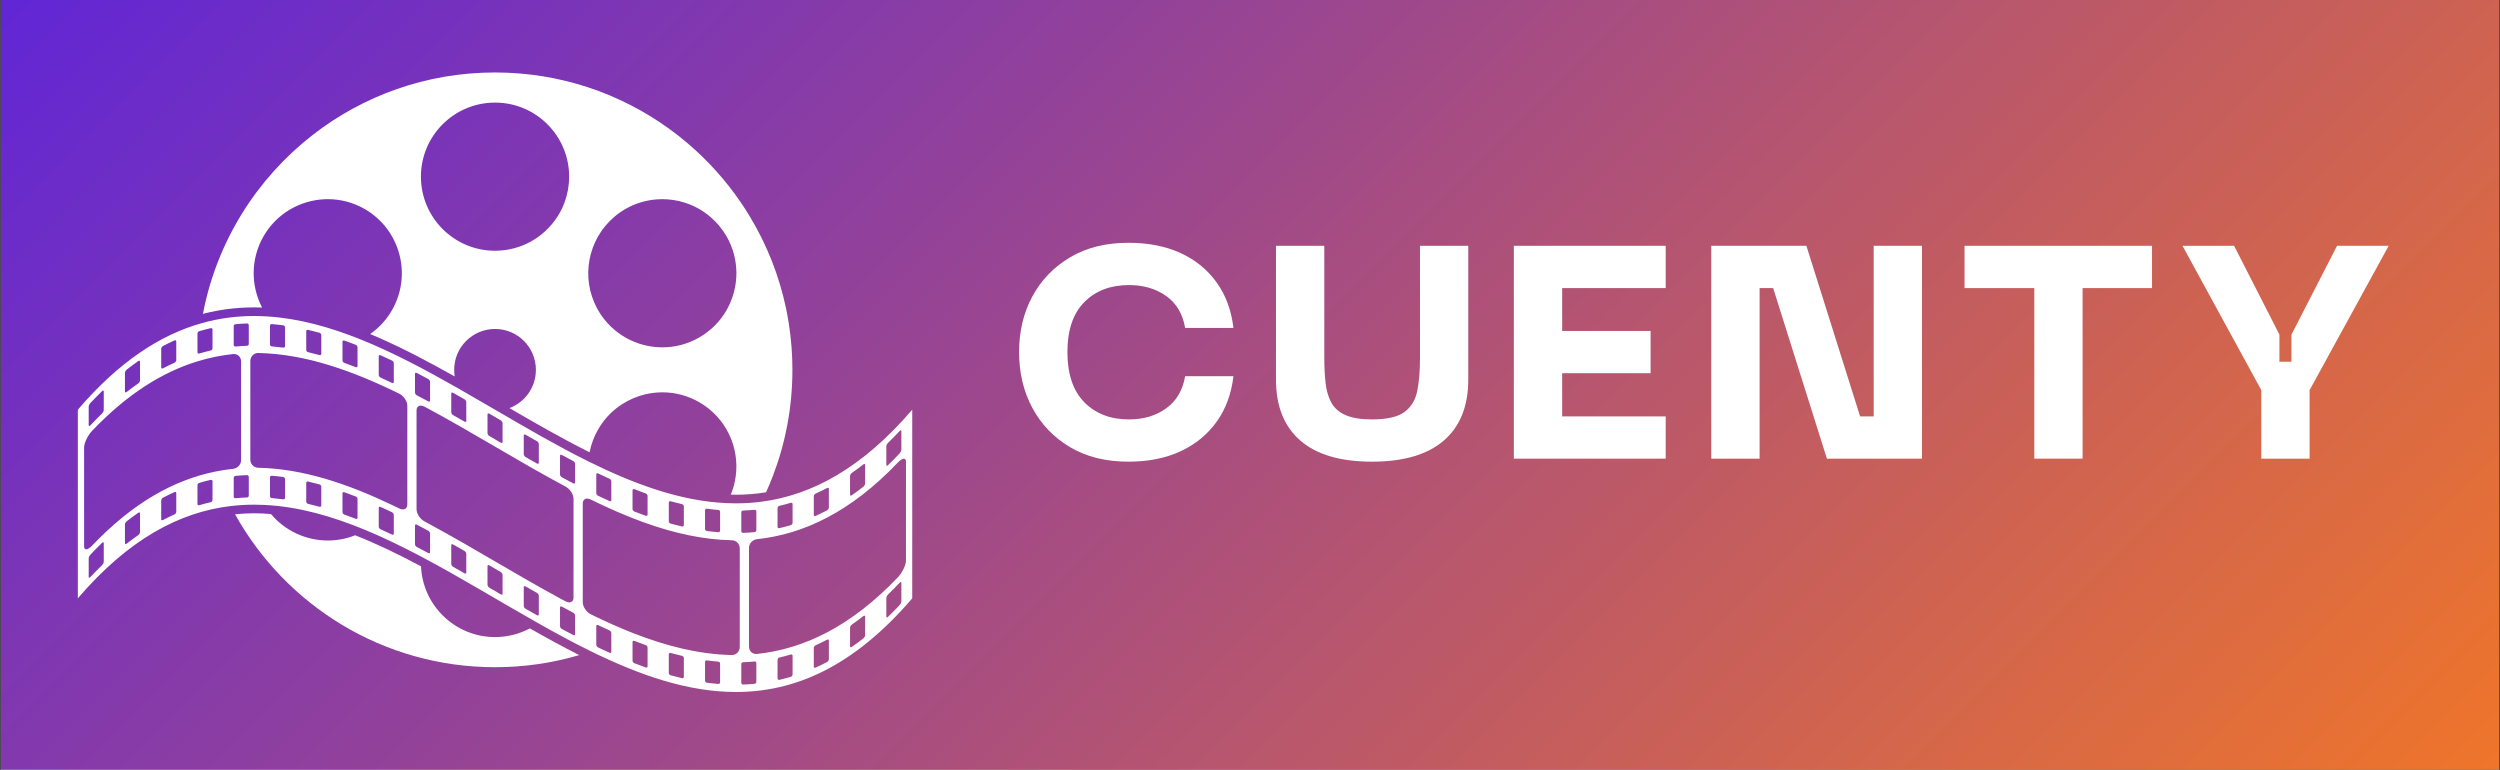 <svg xmlns="http://www.w3.org/2000/svg" xmlns:xlink="http://www.w3.org/1999/xlink" width="1536" zoomAndPan="magnify" viewBox="0 0 1152 354.75" height="473" preserveAspectRatio="xMidYMid meet" version="1.2"><rect x="0" y="0" width="1152" height="354.75" fill="#333333" stroke="none"/><defs><clipPath id="2506d6f8cb"><path d="M 0.406 0 L 1151.594 0 L 1151.594 354.5 L 0.406 354.5 Z M 0.406 0 "/></clipPath><linearGradient x1="265.75" gradientTransform="matrix(0.749,0,0,0.749,0.406,0)" y1="-265.75" x2="1270.25" gradientUnits="userSpaceOnUse" y2="738.75" id="c55cc0d3ae"><stop style="stop-color:#6126d6;stop-opacity:1;" offset="0"/><stop style="stop-color:#6126d5;stop-opacity:1;" offset="0.004"/><stop style="stop-color:#6227d5;stop-opacity:1;" offset="0.008"/><stop style="stop-color:#6327d4;stop-opacity:1;" offset="0.012"/><stop style="stop-color:#6327d3;stop-opacity:1;" offset="0.016"/><stop style="stop-color:#6428d3;stop-opacity:1;" offset="0.02"/><stop style="stop-color:#6428d2;stop-opacity:1;" offset="0.023"/><stop style="stop-color:#6528d1;stop-opacity:1;" offset="0.027"/><stop style="stop-color:#6528d1;stop-opacity:1;" offset="0.031"/><stop style="stop-color:#6629d0;stop-opacity:1;" offset="0.035"/><stop style="stop-color:#6629cf;stop-opacity:1;" offset="0.039"/><stop style="stop-color:#6729cf;stop-opacity:1;" offset="0.043"/><stop style="stop-color:#682ace;stop-opacity:1;" offset="0.047"/><stop style="stop-color:#682acd;stop-opacity:1;" offset="0.051"/><stop style="stop-color:#692acd;stop-opacity:1;" offset="0.055"/><stop style="stop-color:#692bcc;stop-opacity:1;" offset="0.059"/><stop style="stop-color:#6a2bcb;stop-opacity:1;" offset="0.062"/><stop style="stop-color:#6a2bcb;stop-opacity:1;" offset="0.066"/><stop style="stop-color:#6b2cca;stop-opacity:1;" offset="0.07"/><stop style="stop-color:#6b2cc9;stop-opacity:1;" offset="0.074"/><stop style="stop-color:#6c2cc9;stop-opacity:1;" offset="0.078"/><stop style="stop-color:#6d2cc8;stop-opacity:1;" offset="0.082"/><stop style="stop-color:#6d2dc7;stop-opacity:1;" offset="0.086"/><stop style="stop-color:#6e2dc6;stop-opacity:1;" offset="0.09"/><stop style="stop-color:#6e2dc6;stop-opacity:1;" offset="0.094"/><stop style="stop-color:#6f2ec5;stop-opacity:1;" offset="0.098"/><stop style="stop-color:#6f2ec4;stop-opacity:1;" offset="0.102"/><stop style="stop-color:#702ec4;stop-opacity:1;" offset="0.105"/><stop style="stop-color:#702fc3;stop-opacity:1;" offset="0.109"/><stop style="stop-color:#712fc2;stop-opacity:1;" offset="0.113"/><stop style="stop-color:#722fc2;stop-opacity:1;" offset="0.117"/><stop style="stop-color:#7230c1;stop-opacity:1;" offset="0.121"/><stop style="stop-color:#7330c0;stop-opacity:1;" offset="0.125"/><stop style="stop-color:#7330c0;stop-opacity:1;" offset="0.129"/><stop style="stop-color:#7430bf;stop-opacity:1;" offset="0.133"/><stop style="stop-color:#7431be;stop-opacity:1;" offset="0.137"/><stop style="stop-color:#7531be;stop-opacity:1;" offset="0.141"/><stop style="stop-color:#7531bd;stop-opacity:1;" offset="0.145"/><stop style="stop-color:#7632bc;stop-opacity:1;" offset="0.148"/><stop style="stop-color:#7732bc;stop-opacity:1;" offset="0.152"/><stop style="stop-color:#7732bb;stop-opacity:1;" offset="0.156"/><stop style="stop-color:#7833ba;stop-opacity:1;" offset="0.16"/><stop style="stop-color:#7833ba;stop-opacity:1;" offset="0.164"/><stop style="stop-color:#7933b9;stop-opacity:1;" offset="0.168"/><stop style="stop-color:#7934b8;stop-opacity:1;" offset="0.172"/><stop style="stop-color:#7a34b8;stop-opacity:1;" offset="0.176"/><stop style="stop-color:#7a34b7;stop-opacity:1;" offset="0.18"/><stop style="stop-color:#7b35b6;stop-opacity:1;" offset="0.184"/><stop style="stop-color:#7c35b6;stop-opacity:1;" offset="0.188"/><stop style="stop-color:#7c35b5;stop-opacity:1;" offset="0.191"/><stop style="stop-color:#7d35b4;stop-opacity:1;" offset="0.195"/><stop style="stop-color:#7d36b4;stop-opacity:1;" offset="0.199"/><stop style="stop-color:#7e36b3;stop-opacity:1;" offset="0.203"/><stop style="stop-color:#7e36b2;stop-opacity:1;" offset="0.207"/><stop style="stop-color:#7f37b2;stop-opacity:1;" offset="0.211"/><stop style="stop-color:#7f37b1;stop-opacity:1;" offset="0.215"/><stop style="stop-color:#8037b0;stop-opacity:1;" offset="0.219"/><stop style="stop-color:#8138b0;stop-opacity:1;" offset="0.223"/><stop style="stop-color:#8138af;stop-opacity:1;" offset="0.227"/><stop style="stop-color:#8238ae;stop-opacity:1;" offset="0.23"/><stop style="stop-color:#8239ae;stop-opacity:1;" offset="0.234"/><stop style="stop-color:#8339ad;stop-opacity:1;" offset="0.238"/><stop style="stop-color:#8339ac;stop-opacity:1;" offset="0.242"/><stop style="stop-color:#8439ac;stop-opacity:1;" offset="0.246"/><stop style="stop-color:#843aab;stop-opacity:1;" offset="0.25"/><stop style="stop-color:#853aaa;stop-opacity:1;" offset="0.254"/><stop style="stop-color:#863aaa;stop-opacity:1;" offset="0.258"/><stop style="stop-color:#863ba9;stop-opacity:1;" offset="0.262"/><stop style="stop-color:#873ba8;stop-opacity:1;" offset="0.266"/><stop style="stop-color:#873ba8;stop-opacity:1;" offset="0.27"/><stop style="stop-color:#883ca7;stop-opacity:1;" offset="0.273"/><stop style="stop-color:#883ca6;stop-opacity:1;" offset="0.277"/><stop style="stop-color:#893ca6;stop-opacity:1;" offset="0.281"/><stop style="stop-color:#893da5;stop-opacity:1;" offset="0.285"/><stop style="stop-color:#8a3da4;stop-opacity:1;" offset="0.289"/><stop style="stop-color:#8b3da4;stop-opacity:1;" offset="0.293"/><stop style="stop-color:#8b3da3;stop-opacity:1;" offset="0.297"/><stop style="stop-color:#8c3ea2;stop-opacity:1;" offset="0.301"/><stop style="stop-color:#8c3ea2;stop-opacity:1;" offset="0.305"/><stop style="stop-color:#8d3ea1;stop-opacity:1;" offset="0.309"/><stop style="stop-color:#8d3fa0;stop-opacity:1;" offset="0.312"/><stop style="stop-color:#8e3fa0;stop-opacity:1;" offset="0.316"/><stop style="stop-color:#8e3f9f;stop-opacity:1;" offset="0.32"/><stop style="stop-color:#8f409e;stop-opacity:1;" offset="0.324"/><stop style="stop-color:#90409e;stop-opacity:1;" offset="0.328"/><stop style="stop-color:#90409d;stop-opacity:1;" offset="0.332"/><stop style="stop-color:#91419c;stop-opacity:1;" offset="0.336"/><stop style="stop-color:#91419c;stop-opacity:1;" offset="0.34"/><stop style="stop-color:#92419b;stop-opacity:1;" offset="0.344"/><stop style="stop-color:#92419a;stop-opacity:1;" offset="0.348"/><stop style="stop-color:#93429a;stop-opacity:1;" offset="0.352"/><stop style="stop-color:#934299;stop-opacity:1;" offset="0.355"/><stop style="stop-color:#944298;stop-opacity:1;" offset="0.359"/><stop style="stop-color:#944398;stop-opacity:1;" offset="0.363"/><stop style="stop-color:#954397;stop-opacity:1;" offset="0.367"/><stop style="stop-color:#964396;stop-opacity:1;" offset="0.371"/><stop style="stop-color:#964495;stop-opacity:1;" offset="0.375"/><stop style="stop-color:#974495;stop-opacity:1;" offset="0.379"/><stop style="stop-color:#974494;stop-opacity:1;" offset="0.383"/><stop style="stop-color:#984593;stop-opacity:1;" offset="0.387"/><stop style="stop-color:#984593;stop-opacity:1;" offset="0.391"/><stop style="stop-color:#994592;stop-opacity:1;" offset="0.395"/><stop style="stop-color:#994591;stop-opacity:1;" offset="0.398"/><stop style="stop-color:#9a4691;stop-opacity:1;" offset="0.402"/><stop style="stop-color:#9b4690;stop-opacity:1;" offset="0.406"/><stop style="stop-color:#9b468f;stop-opacity:1;" offset="0.41"/><stop style="stop-color:#9c478f;stop-opacity:1;" offset="0.414"/><stop style="stop-color:#9c478e;stop-opacity:1;" offset="0.418"/><stop style="stop-color:#9d478d;stop-opacity:1;" offset="0.422"/><stop style="stop-color:#9d488d;stop-opacity:1;" offset="0.426"/><stop style="stop-color:#9e488c;stop-opacity:1;" offset="0.43"/><stop style="stop-color:#9e488b;stop-opacity:1;" offset="0.434"/><stop style="stop-color:#9f498b;stop-opacity:1;" offset="0.438"/><stop style="stop-color:#a0498a;stop-opacity:1;" offset="0.441"/><stop style="stop-color:#a04989;stop-opacity:1;" offset="0.445"/><stop style="stop-color:#a14a89;stop-opacity:1;" offset="0.449"/><stop style="stop-color:#a14a88;stop-opacity:1;" offset="0.453"/><stop style="stop-color:#a24a87;stop-opacity:1;" offset="0.457"/><stop style="stop-color:#a24a87;stop-opacity:1;" offset="0.461"/><stop style="stop-color:#a34b86;stop-opacity:1;" offset="0.465"/><stop style="stop-color:#a34b85;stop-opacity:1;" offset="0.469"/><stop style="stop-color:#a44b85;stop-opacity:1;" offset="0.473"/><stop style="stop-color:#a54c84;stop-opacity:1;" offset="0.477"/><stop style="stop-color:#a54c83;stop-opacity:1;" offset="0.48"/><stop style="stop-color:#a64c83;stop-opacity:1;" offset="0.484"/><stop style="stop-color:#a64d82;stop-opacity:1;" offset="0.488"/><stop style="stop-color:#a74d81;stop-opacity:1;" offset="0.492"/><stop style="stop-color:#a74d81;stop-opacity:1;" offset="0.496"/><stop style="stop-color:#a84e80;stop-opacity:1;" offset="0.5"/><stop style="stop-color:#a84e7f;stop-opacity:1;" offset="0.504"/><stop style="stop-color:#a94e7f;stop-opacity:1;" offset="0.508"/><stop style="stop-color:#aa4e7e;stop-opacity:1;" offset="0.512"/><stop style="stop-color:#aa4f7d;stop-opacity:1;" offset="0.516"/><stop style="stop-color:#ab4f7d;stop-opacity:1;" offset="0.52"/><stop style="stop-color:#ab4f7c;stop-opacity:1;" offset="0.523"/><stop style="stop-color:#ac507b;stop-opacity:1;" offset="0.527"/><stop style="stop-color:#ac507b;stop-opacity:1;" offset="0.531"/><stop style="stop-color:#ad507a;stop-opacity:1;" offset="0.535"/><stop style="stop-color:#ad5179;stop-opacity:1;" offset="0.539"/><stop style="stop-color:#ae5179;stop-opacity:1;" offset="0.543"/><stop style="stop-color:#af5178;stop-opacity:1;" offset="0.547"/><stop style="stop-color:#af5277;stop-opacity:1;" offset="0.551"/><stop style="stop-color:#b05277;stop-opacity:1;" offset="0.555"/><stop style="stop-color:#b05276;stop-opacity:1;" offset="0.559"/><stop style="stop-color:#b15275;stop-opacity:1;" offset="0.562"/><stop style="stop-color:#b15375;stop-opacity:1;" offset="0.566"/><stop style="stop-color:#b25374;stop-opacity:1;" offset="0.57"/><stop style="stop-color:#b25373;stop-opacity:1;" offset="0.574"/><stop style="stop-color:#b35473;stop-opacity:1;" offset="0.578"/><stop style="stop-color:#b45472;stop-opacity:1;" offset="0.582"/><stop style="stop-color:#b45471;stop-opacity:1;" offset="0.586"/><stop style="stop-color:#b55571;stop-opacity:1;" offset="0.59"/><stop style="stop-color:#b55570;stop-opacity:1;" offset="0.594"/><stop style="stop-color:#b6556f;stop-opacity:1;" offset="0.598"/><stop style="stop-color:#b6566f;stop-opacity:1;" offset="0.602"/><stop style="stop-color:#b7566e;stop-opacity:1;" offset="0.605"/><stop style="stop-color:#b7566d;stop-opacity:1;" offset="0.609"/><stop style="stop-color:#b8566d;stop-opacity:1;" offset="0.613"/><stop style="stop-color:#b9576c;stop-opacity:1;" offset="0.617"/><stop style="stop-color:#b9576b;stop-opacity:1;" offset="0.621"/><stop style="stop-color:#ba576b;stop-opacity:1;" offset="0.625"/><stop style="stop-color:#ba586a;stop-opacity:1;" offset="0.629"/><stop style="stop-color:#bb5869;stop-opacity:1;" offset="0.633"/><stop style="stop-color:#bb5869;stop-opacity:1;" offset="0.637"/><stop style="stop-color:#bc5968;stop-opacity:1;" offset="0.641"/><stop style="stop-color:#bc5967;stop-opacity:1;" offset="0.645"/><stop style="stop-color:#bd5966;stop-opacity:1;" offset="0.648"/><stop style="stop-color:#be5a66;stop-opacity:1;" offset="0.652"/><stop style="stop-color:#be5a65;stop-opacity:1;" offset="0.656"/><stop style="stop-color:#bf5a64;stop-opacity:1;" offset="0.66"/><stop style="stop-color:#bf5a64;stop-opacity:1;" offset="0.664"/><stop style="stop-color:#c05b63;stop-opacity:1;" offset="0.668"/><stop style="stop-color:#c05b62;stop-opacity:1;" offset="0.672"/><stop style="stop-color:#c15b62;stop-opacity:1;" offset="0.676"/><stop style="stop-color:#c15c61;stop-opacity:1;" offset="0.68"/><stop style="stop-color:#c25c60;stop-opacity:1;" offset="0.684"/><stop style="stop-color:#c35c60;stop-opacity:1;" offset="0.688"/><stop style="stop-color:#c35d5f;stop-opacity:1;" offset="0.691"/><stop style="stop-color:#c45d5e;stop-opacity:1;" offset="0.695"/><stop style="stop-color:#c45d5e;stop-opacity:1;" offset="0.699"/><stop style="stop-color:#c55e5d;stop-opacity:1;" offset="0.703"/><stop style="stop-color:#c55e5c;stop-opacity:1;" offset="0.707"/><stop style="stop-color:#c65e5c;stop-opacity:1;" offset="0.711"/><stop style="stop-color:#c65f5b;stop-opacity:1;" offset="0.715"/><stop style="stop-color:#c75f5a;stop-opacity:1;" offset="0.719"/><stop style="stop-color:#c85f5a;stop-opacity:1;" offset="0.723"/><stop style="stop-color:#c85f59;stop-opacity:1;" offset="0.727"/><stop style="stop-color:#c96058;stop-opacity:1;" offset="0.73"/><stop style="stop-color:#c96058;stop-opacity:1;" offset="0.734"/><stop style="stop-color:#ca6057;stop-opacity:1;" offset="0.738"/><stop style="stop-color:#ca6156;stop-opacity:1;" offset="0.742"/><stop style="stop-color:#cb6156;stop-opacity:1;" offset="0.746"/><stop style="stop-color:#cb6155;stop-opacity:1;" offset="0.75"/><stop style="stop-color:#cc6254;stop-opacity:1;" offset="0.754"/><stop style="stop-color:#cd6254;stop-opacity:1;" offset="0.758"/><stop style="stop-color:#cd6253;stop-opacity:1;" offset="0.762"/><stop style="stop-color:#ce6352;stop-opacity:1;" offset="0.766"/><stop style="stop-color:#ce6352;stop-opacity:1;" offset="0.77"/><stop style="stop-color:#cf6351;stop-opacity:1;" offset="0.773"/><stop style="stop-color:#cf6350;stop-opacity:1;" offset="0.777"/><stop style="stop-color:#d06450;stop-opacity:1;" offset="0.781"/><stop style="stop-color:#d0644f;stop-opacity:1;" offset="0.785"/><stop style="stop-color:#d1644e;stop-opacity:1;" offset="0.789"/><stop style="stop-color:#d2654e;stop-opacity:1;" offset="0.793"/><stop style="stop-color:#d2654d;stop-opacity:1;" offset="0.797"/><stop style="stop-color:#d3654c;stop-opacity:1;" offset="0.801"/><stop style="stop-color:#d3664c;stop-opacity:1;" offset="0.805"/><stop style="stop-color:#d4664b;stop-opacity:1;" offset="0.809"/><stop style="stop-color:#d4664a;stop-opacity:1;" offset="0.812"/><stop style="stop-color:#d5674a;stop-opacity:1;" offset="0.816"/><stop style="stop-color:#d56749;stop-opacity:1;" offset="0.82"/><stop style="stop-color:#d66748;stop-opacity:1;" offset="0.824"/><stop style="stop-color:#d76748;stop-opacity:1;" offset="0.828"/><stop style="stop-color:#d76847;stop-opacity:1;" offset="0.832"/><stop style="stop-color:#d86846;stop-opacity:1;" offset="0.836"/><stop style="stop-color:#d86846;stop-opacity:1;" offset="0.84"/><stop style="stop-color:#d96945;stop-opacity:1;" offset="0.844"/><stop style="stop-color:#d96944;stop-opacity:1;" offset="0.848"/><stop style="stop-color:#da6944;stop-opacity:1;" offset="0.852"/><stop style="stop-color:#da6a43;stop-opacity:1;" offset="0.855"/><stop style="stop-color:#db6a42;stop-opacity:1;" offset="0.859"/><stop style="stop-color:#dc6a42;stop-opacity:1;" offset="0.863"/><stop style="stop-color:#dc6b41;stop-opacity:1;" offset="0.867"/><stop style="stop-color:#dd6b40;stop-opacity:1;" offset="0.871"/><stop style="stop-color:#dd6b40;stop-opacity:1;" offset="0.875"/><stop style="stop-color:#de6b3f;stop-opacity:1;" offset="0.879"/><stop style="stop-color:#de6c3e;stop-opacity:1;" offset="0.883"/><stop style="stop-color:#df6c3e;stop-opacity:1;" offset="0.887"/><stop style="stop-color:#df6c3d;stop-opacity:1;" offset="0.891"/><stop style="stop-color:#e06d3c;stop-opacity:1;" offset="0.895"/><stop style="stop-color:#e16d3c;stop-opacity:1;" offset="0.898"/><stop style="stop-color:#e16d3b;stop-opacity:1;" offset="0.902"/><stop style="stop-color:#e26e3a;stop-opacity:1;" offset="0.906"/><stop style="stop-color:#e26e3a;stop-opacity:1;" offset="0.91"/><stop style="stop-color:#e36e39;stop-opacity:1;" offset="0.914"/><stop style="stop-color:#e36f38;stop-opacity:1;" offset="0.918"/><stop style="stop-color:#e46f38;stop-opacity:1;" offset="0.922"/><stop style="stop-color:#e46f37;stop-opacity:1;" offset="0.926"/><stop style="stop-color:#e56f36;stop-opacity:1;" offset="0.93"/><stop style="stop-color:#e57035;stop-opacity:1;" offset="0.934"/><stop style="stop-color:#e67035;stop-opacity:1;" offset="0.938"/><stop style="stop-color:#e77034;stop-opacity:1;" offset="0.941"/><stop style="stop-color:#e77133;stop-opacity:1;" offset="0.945"/><stop style="stop-color:#e87133;stop-opacity:1;" offset="0.949"/><stop style="stop-color:#e87132;stop-opacity:1;" offset="0.953"/><stop style="stop-color:#e97231;stop-opacity:1;" offset="0.957"/><stop style="stop-color:#e97231;stop-opacity:1;" offset="0.961"/><stop style="stop-color:#ea7230;stop-opacity:1;" offset="0.965"/><stop style="stop-color:#ea732f;stop-opacity:1;" offset="0.969"/><stop style="stop-color:#eb732f;stop-opacity:1;" offset="0.973"/><stop style="stop-color:#ec732e;stop-opacity:1;" offset="0.977"/><stop style="stop-color:#ec732d;stop-opacity:1;" offset="0.98"/><stop style="stop-color:#ed742d;stop-opacity:1;" offset="0.984"/><stop style="stop-color:#ed742c;stop-opacity:1;" offset="0.988"/><stop style="stop-color:#ee742b;stop-opacity:1;" offset="0.992"/><stop style="stop-color:#ee752b;stop-opacity:1;" offset="0.996"/><stop style="stop-color:#ef752a;stop-opacity:1;" offset="1"/></linearGradient><clipPath id="15e32b06ab"><path d="M 93 33.391 L 366 33.391 L 366 228 L 93 228 Z M 93 33.391 "/></clipPath><clipPath id="2e2bbce270"><path d="M 35.855 145 L 420.336 145 L 420.336 318.941 L 35.855 318.941 Z M 35.855 145 "/></clipPath></defs><g id="0b3024fe6b"><g clip-rule="nonzero" clip-path="url(#2506d6f8cb)"><path style=" stroke:none;fill-rule:nonzero;fill:#ffffff;fill-opacity:1;" d="M 0.406 0 L 1151.594 0 L 1151.594 354.5 L 0.406 354.5 Z M 0.406 0 "/><path style=" stroke:none;fill-rule:nonzero;fill:url(#c55cc0d3ae);" d="M 0.406 0 L 0.406 354.5 L 1151.594 354.5 L 1151.594 0 Z M 0.406 0 "/></g><path style=" stroke:none;fill-rule:nonzero;fill:#ffffff;fill-opacity:1;" d="M 228.121 293.562 C 209.766 293.562 194.797 279.094 194 260.957 C 183.906 255.57 173.77 250.645 163.652 246.652 C 159.566 248.281 155.301 249.066 151.074 249.066 C 141.145 249.066 131.453 244.738 124.863 236.859 C 122.277 236.641 119.703 236.527 117.129 236.527 L 117.125 236.527 C 114.152 236.527 111.215 236.676 108.309 236.973 C 131.715 279.008 176.598 307.445 228.121 307.445 C 241.594 307.445 254.605 305.504 266.906 301.875 C 259.301 298.027 251.699 293.859 244.156 289.566 C 239.371 292.121 233.914 293.562 228.121 293.562 "/><g clip-rule="nonzero" clip-path="url(#15e32b06ab)"><path style=" stroke:none;fill-rule:nonzero;fill:#ffffff;fill-opacity:1;" d="M 228.121 47.277 C 238.492 47.277 247.777 51.891 254.031 59.188 C 255.789 61.223 257.297 63.469 258.531 65.879 C 260.926 70.551 262.266 75.816 262.266 81.402 C 262.266 85.57 261.508 89.582 260.141 93.277 C 259.273 95.637 258.137 97.898 256.777 99.973 C 250.688 109.359 240.133 115.543 228.121 115.543 C 209.254 115.543 193.965 100.258 193.965 81.402 C 193.965 62.551 209.254 47.277 228.121 47.277 Z M 283.008 99.973 C 284.562 98.633 286.285 97.41 288.125 96.344 C 290.383 95.035 292.742 94.02 295.152 93.277 C 298.43 92.262 301.812 91.773 305.156 91.773 C 308.566 91.773 311.949 92.273 315.191 93.277 C 319.629 94.633 323.793 96.895 327.371 99.973 C 330.246 102.414 332.758 105.391 334.762 108.832 C 340.902 119.492 340.668 132.09 335.215 142.176 C 333.926 144.566 332.336 146.809 330.477 148.867 C 328.168 151.406 325.41 153.652 322.266 155.473 C 316.898 158.586 311.012 160.055 305.219 160.055 C 303.867 160.055 302.512 159.973 301.156 159.805 C 298.883 159.539 296.641 159.039 294.469 158.316 C 288.977 156.512 283.945 153.301 279.91 148.867 C 278.309 147.09 276.867 145.137 275.633 142.977 C 275.48 142.711 275.332 142.445 275.18 142.176 C 267.418 127.836 270.965 110.277 283.008 99.973 Z M 117.125 141.645 C 118.332 141.645 119.551 141.664 120.77 141.711 C 115.562 131.711 115.414 119.34 121.465 108.832 C 126.535 100.074 134.918 94.383 144.133 92.496 C 146.41 92.008 148.734 91.773 151.074 91.773 C 156.863 91.773 162.73 93.246 168.105 96.344 C 184.41 105.797 190.02 126.648 180.598 142.977 C 178.016 147.469 174.555 151.141 170.57 153.918 C 171.777 154.422 172.984 154.938 174.207 155.473 C 185.973 160.617 197.82 166.891 209.539 173.484 C 209.375 172.492 209.289 171.469 209.289 170.43 C 209.289 160.008 217.703 151.59 228.121 151.59 C 238.527 151.59 246.941 160.008 246.941 170.43 C 246.941 178.5 241.875 185.375 234.746 188.047 C 246.961 195.16 259.305 202.238 271.68 208.418 C 272.379 204.797 273.684 201.234 275.633 197.863 C 279.98 190.316 286.789 185.062 294.469 182.523 C 296.641 181.805 298.883 181.301 301.156 181.035 C 302.512 180.863 303.867 180.785 305.219 180.785 C 311.023 180.785 316.883 182.258 322.266 185.367 C 334.562 192.457 340.766 206.043 339.047 219.293 C 338.676 222.219 337.926 225.121 336.762 227.93 C 337.547 227.957 338.328 227.969 339.105 227.969 C 343.82 227.969 348.445 227.598 353.004 226.844 C 354.129 224.363 355.18 221.848 356.16 219.293 C 361.961 204.117 365.141 187.641 365.141 170.43 C 365.141 163.086 364.57 155.891 363.453 148.867 C 363.098 146.629 362.684 144.383 362.227 142.176 C 359.055 127.039 353.379 112.816 345.652 99.973 C 344.301 97.695 342.875 95.473 341.367 93.277 C 334.41 83.074 326.098 73.859 316.695 65.879 C 313.938 63.539 311.094 61.312 308.148 59.188 C 285.633 42.961 257.984 33.395 228.121 33.395 C 196.473 33.395 167.332 44.113 144.133 62.148 C 118.324 82.188 99.871 111.27 93.512 144.633 C 101.164 142.637 109.016 141.645 117.105 141.645 L 117.125 141.645 "/></g><g clip-rule="nonzero" clip-path="url(#2e2bbce270)"><path style=" stroke:none;fill-rule:nonzero;fill:#ffffff;fill-opacity:1;" d="M 417.473 258.293 C 417.473 260.328 415.82 263.84 413.785 265.973 C 392.129 288.688 370.48 299.031 348.824 301.34 C 348.699 301.359 348.566 301.359 348.441 301.359 C 346.582 301.359 345.137 299.871 345.137 297.969 L 345.137 252.457 C 345.137 250.426 346.789 248.676 348.824 248.453 C 370.48 246.145 392.129 235.801 413.785 213.086 C 414.863 211.957 415.836 211.367 416.516 211.367 C 417.109 211.367 417.473 211.828 417.473 212.789 Z M 415.352 277.117 C 415.352 277.586 414.977 278.363 414.52 278.848 C 412.766 280.711 411.004 282.492 409.246 284.199 C 409.027 284.414 408.82 284.523 408.676 284.523 C 408.516 284.523 408.418 284.406 408.418 284.168 L 408.418 275.551 C 408.418 275.094 408.789 274.367 409.246 273.91 C 411.004 272.207 412.766 270.43 414.52 268.559 C 414.758 268.309 414.977 268.18 415.129 268.18 C 415.266 268.18 415.352 268.285 415.352 268.508 Z M 398.645 292.703 C 398.652 293.172 398.273 293.84 397.812 294.195 C 396.055 295.57 394.301 296.863 392.543 298.082 C 392.371 298.207 392.199 298.273 392.062 298.273 C 391.844 298.273 391.703 298.121 391.703 297.836 L 391.703 289.215 C 391.703 288.754 392.086 288.121 392.543 287.805 C 394.301 286.582 396.055 285.285 397.812 283.918 C 398.004 283.762 398.188 283.688 398.328 283.688 C 398.523 283.688 398.645 283.824 398.645 284.09 Z M 381.941 303.781 C 381.941 304.246 381.57 304.824 381.102 305.059 C 379.348 305.984 377.594 306.84 375.84 307.625 C 375.715 307.68 375.605 307.707 375.496 307.707 C 375.207 307.707 375 307.508 375 307.168 L 375 298.555 C 375 298.09 375.379 297.551 375.84 297.34 C 377.594 296.547 379.348 295.695 381.102 294.777 C 381.246 294.703 381.375 294.672 381.492 294.672 C 381.762 294.672 381.941 294.852 381.941 295.168 Z M 365.227 310.797 C 365.227 311.262 364.859 311.746 364.402 311.883 C 362.641 312.406 360.883 312.867 359.129 313.27 C 359.066 313.281 359.004 313.285 358.949 313.285 C 358.578 313.285 358.301 313.02 358.293 312.621 L 358.293 304.008 C 358.293 303.543 358.676 303.086 359.129 302.98 C 360.883 302.578 362.641 302.117 364.402 301.594 C 364.48 301.57 364.559 301.562 364.641 301.562 C 364.98 301.562 365.227 301.805 365.227 302.184 Z M 348.527 314.188 C 348.527 314.652 348.148 315.059 347.691 315.105 C 345.934 315.266 344.184 315.379 342.426 315.438 L 342.391 315.438 C 341.941 315.438 341.59 315.082 341.59 314.633 L 341.59 306.02 C 341.59 305.555 341.961 305.172 342.426 305.156 C 344.184 305.094 345.934 304.98 347.691 304.816 C 347.719 304.816 347.742 304.809 347.773 304.809 C 348.195 304.809 348.527 305.141 348.527 305.57 Z M 340.879 298.148 C 340.879 300.156 339.266 301.836 337.27 301.836 L 337.188 301.836 C 322.062 301.531 306.941 297.684 291.816 291.766 C 285.285 289.215 278.758 286.277 272.227 283.07 C 270.199 282.066 268.539 279.574 268.539 277.535 L 268.539 232.027 C 268.539 230.582 269.371 229.75 270.59 229.75 C 271.082 229.75 271.641 229.895 272.227 230.184 C 273.32 230.719 274.414 231.25 275.508 231.773 C 289.559 238.473 303.602 243.84 317.652 246.699 C 324.168 248.027 330.68 248.816 337.188 248.949 C 338.156 248.969 339.039 249.34 339.695 249.945 C 340.426 250.617 340.879 251.57 340.879 252.641 Z M 331.816 314.395 C 331.816 314.832 331.484 315.16 331.051 315.16 L 330.984 315.16 C 329.23 315.02 327.473 314.824 325.719 314.594 C 325.254 314.539 324.883 314.109 324.883 313.648 L 324.883 305.035 C 324.879 304.613 325.195 304.305 325.609 304.305 C 325.645 304.305 325.676 304.305 325.719 304.309 C 327.473 304.543 329.23 304.73 330.984 304.871 C 331.445 304.914 331.824 305.316 331.816 305.781 Z M 315.117 311.863 C 315.117 312.258 314.836 312.523 314.469 312.523 C 314.406 312.523 314.344 312.516 314.277 312.504 C 312.523 312.094 310.773 311.648 309.016 311.168 C 308.551 311.047 308.176 310.566 308.176 310.105 L 308.176 301.492 C 308.176 301.105 308.434 300.855 308.793 300.855 C 308.863 300.855 308.934 300.863 309.016 300.883 C 310.773 301.359 312.523 301.809 314.277 302.215 C 314.738 302.32 315.117 302.789 315.117 303.25 Z M 297.852 307.617 C 297.766 307.617 297.672 307.598 297.574 307.566 C 295.816 306.938 294.059 306.289 292.301 305.605 C 291.844 305.43 291.465 304.906 291.473 304.445 L 291.473 295.832 C 291.465 295.477 291.691 295.258 292.004 295.258 C 292.094 295.258 292.199 295.277 292.301 295.316 C 294.059 296 295.816 296.66 297.574 297.277 C 298.035 297.441 298.406 297.949 298.402 298.414 C 298.406 301.281 298.406 304.148 298.406 307.023 C 298.406 307.387 298.176 307.617 297.852 307.617 Z M 281.699 300.336 C 281.699 300.672 281.496 300.875 281.203 300.875 C 281.105 300.875 280.992 300.844 280.871 300.793 C 279.367 300.117 277.871 299.418 276.371 298.707 C 276.113 298.59 275.855 298.469 275.598 298.344 C 275.141 298.121 274.766 297.578 274.766 297.109 L 274.766 288.5 C 274.766 288.164 274.957 287.969 275.242 287.969 C 275.348 287.969 275.465 288 275.598 288.055 C 277.355 288.895 279.109 289.715 280.871 290.508 C 281.324 290.711 281.699 291.262 281.699 291.723 Z M 264.996 222.332 C 264.996 222.648 264.816 222.832 264.543 222.832 C 264.43 222.832 264.297 222.797 264.156 222.723 C 262.398 221.809 260.648 220.879 258.891 219.934 C 258.43 219.684 258.055 219.105 258.055 218.648 L 258.055 210.039 C 258.055 209.715 258.234 209.535 258.5 209.535 C 258.617 209.535 258.75 209.57 258.891 209.648 C 260.648 210.594 262.398 211.527 264.156 212.441 C 264.613 212.68 264.996 213.25 264.996 213.719 Z M 264.996 292.227 C 264.996 292.543 264.816 292.734 264.547 292.734 C 264.43 292.734 264.297 292.695 264.156 292.621 C 262.398 291.703 260.648 290.773 258.891 289.832 C 258.43 289.578 258.055 289.008 258.055 288.543 L 258.055 279.934 C 258.055 279.613 258.23 279.43 258.5 279.43 C 258.617 279.43 258.75 279.465 258.891 279.547 C 260.648 280.488 262.398 281.422 264.156 282.336 C 264.613 282.582 264.996 283.148 264.996 283.613 Z M 247.871 283.625 C 247.746 283.625 247.602 283.586 247.453 283.5 C 245.699 282.512 243.945 281.512 242.188 280.5 C 241.719 280.238 241.348 279.648 241.348 279.188 L 241.348 270.574 C 241.348 270.262 241.516 270.086 241.773 270.086 C 241.891 270.086 242.035 270.133 242.188 270.219 C 243.945 271.223 245.699 272.227 247.453 273.219 C 247.914 273.48 248.289 274.07 248.289 274.527 L 248.289 283.145 C 248.289 283.453 248.117 283.625 247.871 283.625 Z M 231.582 273.523 C 231.582 273.832 231.414 274.008 231.164 274.008 C 231.039 274.008 230.898 273.961 230.746 273.871 C 228.988 272.848 227.234 271.824 225.48 270.797 C 225.023 270.527 224.645 269.945 224.645 269.477 L 224.645 260.863 C 224.645 260.555 224.816 260.383 225.066 260.383 C 225.184 260.383 225.324 260.422 225.48 260.516 C 227.234 261.539 228.988 262.562 230.746 263.586 C 231.211 263.852 231.582 264.453 231.582 264.91 Z M 214.871 263.82 C 214.879 264.129 214.703 264.297 214.453 264.297 C 214.332 264.297 214.191 264.262 214.043 264.172 C 212.289 263.16 210.527 262.16 208.77 261.168 C 208.312 260.906 207.938 260.328 207.938 259.867 L 207.938 251.254 C 207.938 250.938 208.105 250.758 208.363 250.758 C 208.48 250.758 208.625 250.801 208.77 250.883 C 210.527 251.883 212.289 252.879 214.043 253.883 C 214.5 254.145 214.871 254.742 214.871 255.203 Z M 195.637 240.285 C 193.598 239.199 191.945 236.688 191.945 234.648 L 191.945 189.141 C 191.945 187.727 192.746 186.91 193.914 186.91 C 194.434 186.91 195.016 187.07 195.637 187.398 C 217.285 198.949 238.941 212.656 260.594 224.207 C 262.637 225.297 264.289 227.805 264.281 229.84 L 264.281 275.352 C 264.289 276.766 263.488 277.578 262.312 277.578 C 261.797 277.578 261.215 277.426 260.594 277.098 C 259.766 276.652 258.941 276.211 258.109 275.762 C 238.328 265.062 218.551 252.703 198.766 241.977 C 197.727 241.402 196.684 240.84 195.637 240.285 Z M 198.172 254.465 C 198.172 254.777 197.992 254.957 197.734 254.957 C 197.613 254.957 197.477 254.922 197.328 254.836 C 196.387 254.332 195.449 253.832 194.512 253.336 C 193.699 252.902 192.883 252.477 192.07 252.047 C 191.605 251.809 191.227 251.242 191.227 250.781 L 191.227 242.164 C 191.227 241.844 191.418 241.656 191.684 241.656 C 191.797 241.656 191.926 241.691 192.07 241.766 C 193.82 242.684 195.574 243.613 197.328 244.555 C 197.34 244.559 197.352 244.566 197.363 244.578 C 197.809 244.836 198.172 245.398 198.172 245.848 Z M 187.691 232.461 C 187.691 233.91 186.852 234.738 185.645 234.738 C 185.148 234.738 184.586 234.605 184.004 234.312 C 182.762 233.707 181.52 233.105 180.281 232.516 C 159.867 222.82 139.457 215.961 119.039 215.547 C 118.238 215.531 117.5 215.273 116.891 214.836 C 115.957 214.168 115.352 213.094 115.352 211.855 L 115.352 166.352 C 115.352 164.34 116.965 162.664 118.965 162.656 C 118.992 162.656 119.016 162.664 119.039 162.664 C 140.695 163.094 162.348 170.793 184.004 181.426 C 186.035 182.43 187.691 184.922 187.691 186.953 Z M 181.461 245.895 C 181.461 246.227 181.27 246.418 180.992 246.418 C 180.883 246.418 180.758 246.391 180.629 246.328 C 178.871 245.492 177.117 244.676 175.359 243.887 C 174.898 243.676 174.52 243.137 174.527 242.676 L 174.527 234.059 C 174.52 233.715 174.727 233.516 175.02 233.516 C 175.121 233.516 175.242 233.539 175.359 233.594 C 176.434 234.086 177.508 234.578 178.586 235.082 C 179.266 235.398 179.945 235.715 180.629 236.039 C 181.086 236.262 181.461 236.82 181.461 237.285 Z M 164.754 238.562 C 164.754 238.914 164.539 239.133 164.227 239.133 C 164.129 239.133 164.027 239.105 163.918 239.066 C 162.164 238.387 160.406 237.73 158.652 237.109 C 158.191 236.945 157.816 236.441 157.816 235.984 L 157.816 227.371 C 157.816 227.004 158.055 226.773 158.379 226.773 C 158.465 226.773 158.555 226.793 158.652 226.824 C 160.406 227.441 162.164 228.098 163.918 228.777 C 164.383 228.961 164.754 229.484 164.754 229.945 Z M 148.051 232.906 C 148.051 233.289 147.789 233.535 147.438 233.535 C 147.371 233.535 147.297 233.523 147.215 233.508 C 145.461 233.023 143.707 232.582 141.945 232.172 C 141.484 232.062 141.117 231.609 141.117 231.148 L 141.117 222.535 C 141.117 222.141 141.387 221.863 141.758 221.863 C 141.82 221.863 141.883 221.871 141.945 221.891 C 143.707 222.293 145.461 222.742 147.215 223.219 C 147.672 223.344 148.051 223.824 148.051 224.293 Z M 131.344 229.359 C 131.344 229.785 131.027 230.086 130.617 230.086 C 130.582 230.086 130.543 230.086 130.504 230.082 C 128.754 229.848 126.996 229.66 125.242 229.516 C 124.781 229.477 124.402 229.074 124.402 228.613 L 124.402 220 C 124.402 219.559 124.742 219.227 125.172 219.227 C 125.195 219.227 125.219 219.227 125.242 219.23 C 126.996 219.371 128.754 219.559 130.504 219.793 C 130.969 219.855 131.344 220.285 131.344 220.746 Z M 114.641 158.48 C 114.641 158.934 114.266 159.32 113.801 159.34 C 112.047 159.402 110.289 159.516 108.535 159.68 L 108.453 159.68 C 108.035 159.68 107.691 159.359 107.699 158.922 L 107.699 150.312 C 107.691 149.852 108.074 149.43 108.535 149.391 C 110.289 149.227 112.047 149.113 113.801 149.051 L 113.828 149.051 C 114.281 149.051 114.641 149.414 114.641 149.863 Z M 114.641 228.375 C 114.641 228.836 114.266 229.219 113.801 229.234 C 112.047 229.297 110.289 229.41 108.535 229.574 L 108.453 229.574 C 108.035 229.574 107.691 229.258 107.699 228.828 L 107.699 220.207 C 107.691 219.746 108.074 219.332 108.535 219.285 C 110.289 219.121 112.047 219.008 113.801 218.949 C 113.812 218.945 113.824 218.945 113.832 218.945 C 114.281 218.945 114.641 219.312 114.641 219.762 Z M 99.312 217.281 C 80.355 221.117 61.398 231.523 42.445 251.406 C 41.367 252.535 40.395 253.129 39.719 253.129 C 39.121 253.129 38.758 252.664 38.758 251.711 L 38.758 206.203 C 38.758 204.168 40.406 200.652 42.445 198.523 C 58.676 181.492 74.906 171.418 91.145 166.465 C 96.562 164.809 101.984 163.73 107.402 163.152 C 107.535 163.141 107.66 163.133 107.785 163.133 C 109.641 163.133 111.098 164.617 111.098 166.527 L 111.098 212.035 C 111.098 214.07 109.441 215.82 107.402 216.035 C 104.703 216.324 102.008 216.734 99.312 217.281 Z M 97.926 230.387 C 97.926 230.852 97.559 231.301 97.098 231.41 C 95.344 231.812 93.582 232.273 91.824 232.797 C 91.742 232.82 91.66 232.828 91.586 232.828 C 91.246 232.828 90.992 232.59 90.992 232.211 L 90.992 223.602 C 90.992 223.137 91.371 222.645 91.824 222.508 C 93.582 221.984 95.336 221.523 97.098 221.121 C 97.16 221.109 97.223 221.105 97.281 221.105 C 97.648 221.105 97.926 221.379 97.926 221.777 Z M 81.227 235.848 C 81.227 236.309 80.848 236.84 80.391 237.047 C 78.633 237.836 76.879 238.695 75.125 239.613 C 74.98 239.688 74.844 239.727 74.73 239.727 C 74.465 239.727 74.289 239.547 74.289 239.227 L 74.289 230.609 C 74.289 230.148 74.656 229.57 75.125 229.332 C 76.879 228.41 78.633 227.555 80.391 226.762 C 80.508 226.707 80.621 226.684 80.727 226.684 C 81.016 226.684 81.227 226.887 81.227 227.23 Z M 64.516 245.18 C 64.523 245.641 64.141 246.27 63.68 246.594 C 61.926 247.816 60.172 249.113 58.414 250.48 C 58.215 250.633 58.039 250.711 57.891 250.711 C 57.703 250.711 57.578 250.574 57.574 250.305 C 57.578 247.434 57.578 244.566 57.574 241.691 C 57.578 241.234 57.953 240.559 58.414 240.191 C 60.172 238.824 61.926 237.527 63.68 236.309 C 63.859 236.188 64.023 236.125 64.156 236.125 C 64.375 236.125 64.523 236.277 64.516 236.57 Z M 47.812 258.84 C 47.809 259.305 47.438 260.031 46.973 260.48 C 45.219 262.188 43.469 263.969 41.715 265.832 C 41.469 266.086 41.246 266.219 41.094 266.219 C 40.957 266.219 40.871 266.109 40.871 265.895 L 40.871 257.281 C 40.871 256.812 41.246 256.039 41.715 255.543 C 43.469 253.68 45.219 251.895 46.973 250.199 C 47.199 249.98 47.406 249.875 47.555 249.875 C 47.711 249.875 47.812 249.992 47.812 250.223 Z M 40.871 187.387 C 40.871 186.922 41.246 186.133 41.715 185.648 C 43.469 183.785 45.219 182 46.973 180.305 C 47.199 180.078 47.406 179.973 47.555 179.973 C 47.711 179.973 47.812 180.094 47.812 180.332 L 47.812 188.941 C 47.809 189.402 47.438 190.137 46.973 190.586 C 45.219 192.289 43.469 194.07 41.715 195.93 C 41.469 196.191 41.246 196.324 41.094 196.324 C 40.957 196.324 40.871 196.215 40.871 196 Z M 57.574 171.797 C 57.578 171.336 57.953 170.656 58.414 170.297 C 60.172 168.93 61.926 167.633 63.68 166.41 C 63.859 166.285 64.023 166.23 64.152 166.23 C 64.375 166.23 64.523 166.383 64.516 166.676 L 64.516 175.285 C 64.523 175.738 64.141 176.379 63.68 176.699 C 61.926 177.922 60.172 179.219 58.414 180.586 C 58.223 180.738 58.039 180.812 57.898 180.812 C 57.703 180.812 57.578 180.68 57.574 180.41 C 57.578 177.543 57.578 174.672 57.574 171.797 Z M 74.289 160.715 C 74.289 160.254 74.656 159.676 75.125 159.438 C 76.879 158.512 78.633 157.66 80.391 156.867 C 80.508 156.812 80.621 156.789 80.727 156.789 C 81.016 156.789 81.227 156.992 81.227 157.336 L 81.227 165.953 C 81.227 166.406 80.848 166.945 80.391 167.152 C 78.633 167.938 76.879 168.797 75.125 169.715 C 74.98 169.793 74.852 169.828 74.73 169.828 C 74.469 169.828 74.289 169.645 74.289 169.324 Z M 90.992 153.703 C 90.992 153.242 91.371 152.75 91.824 152.609 C 91.969 152.57 92.109 152.527 92.25 152.488 C 93.867 152.016 95.477 151.598 97.098 151.223 C 97.16 151.215 97.223 151.211 97.281 151.211 C 97.648 151.211 97.926 151.48 97.926 151.883 L 97.926 160.492 C 97.926 160.953 97.559 161.406 97.098 161.516 C 95.344 161.918 93.582 162.379 91.824 162.895 C 91.746 162.926 91.668 162.934 91.594 162.934 C 91.48 162.934 91.375 162.914 91.293 162.863 C 91.109 162.762 90.992 162.57 90.992 162.316 Z M 130.504 149.898 C 130.969 149.961 131.344 150.391 131.344 150.852 L 131.344 159.465 C 131.344 159.887 131.027 160.191 130.617 160.191 C 130.582 160.191 130.543 160.191 130.504 160.184 C 128.754 159.953 126.996 159.762 125.242 159.617 C 124.781 159.578 124.402 159.172 124.402 158.719 L 124.402 150.105 C 124.402 149.664 124.742 149.332 125.172 149.332 C 125.195 149.332 125.219 149.332 125.242 149.332 C 125.586 149.363 125.93 149.391 126.273 149.426 C 127.684 149.551 129.094 149.707 130.504 149.898 Z M 141.117 152.641 C 141.117 152.246 141.387 151.969 141.758 151.969 C 141.82 151.969 141.883 151.977 141.945 151.992 C 143.707 152.398 145.461 152.844 147.215 153.324 C 147.672 153.449 148.051 153.93 148.051 154.391 L 148.051 163.008 C 148.051 163.391 147.785 163.641 147.434 163.641 C 147.363 163.641 147.289 163.629 147.215 163.613 C 145.461 163.125 143.707 162.684 141.945 162.277 C 141.484 162.168 141.117 161.711 141.117 161.254 Z M 157.816 157.477 C 157.816 157.105 158.055 156.879 158.379 156.879 C 158.465 156.879 158.555 156.895 158.652 156.926 C 159.805 157.336 160.957 157.758 162.113 158.195 C 162.715 158.418 163.316 158.652 163.918 158.883 C 164.383 159.066 164.754 159.59 164.754 160.051 L 164.754 168.664 C 164.754 169.016 164.531 169.234 164.227 169.234 C 164.129 169.234 164.027 169.211 163.918 169.172 C 162.164 168.492 160.406 167.84 158.652 167.215 C 158.191 167.055 157.816 166.543 157.816 166.086 Z M 174.527 164.164 C 174.52 163.82 174.73 163.621 175.02 163.621 C 175.121 163.621 175.242 163.648 175.359 163.703 C 177.117 164.492 178.871 165.312 180.629 166.145 C 181.086 166.367 181.461 166.922 181.461 167.383 L 181.461 176 C 181.461 176.332 181.27 176.523 180.984 176.523 C 180.875 176.523 180.758 176.488 180.629 176.434 C 178.871 175.598 177.117 174.781 175.359 173.984 C 174.898 173.781 174.52 173.238 174.527 172.773 Z M 191.227 172.27 C 191.227 171.945 191.418 171.766 191.684 171.766 C 191.797 171.766 191.926 171.797 192.07 171.863 C 193.82 172.789 195.574 173.719 197.328 174.66 C 197.789 174.906 198.172 175.492 198.172 175.949 L 198.172 184.566 C 198.172 184.883 197.988 185.055 197.727 185.055 C 197.609 185.055 197.477 185.023 197.328 184.941 C 195.574 184 193.824 183.066 192.07 182.156 C 191.605 181.918 191.227 181.34 191.227 180.879 Z M 207.938 181.355 C 207.938 181.043 208.105 180.863 208.363 180.863 C 208.48 180.863 208.625 180.906 208.77 180.992 C 210.527 181.977 212.289 182.984 214.043 183.992 C 214.5 184.25 214.871 184.848 214.871 185.309 L 214.871 193.918 C 214.879 194.227 214.703 194.402 214.453 194.402 C 214.328 194.402 214.191 194.363 214.043 194.277 C 212.289 193.27 210.527 192.266 208.77 191.273 C 208.312 191.012 207.938 190.426 207.938 189.973 Z M 230.746 193.695 C 231.211 193.957 231.582 194.555 231.582 195.016 L 231.582 203.629 C 231.582 203.938 231.414 204.109 231.164 204.109 C 231.039 204.109 230.898 204.07 230.746 203.977 C 228.988 202.953 227.234 201.922 225.48 200.902 C 225.023 200.633 224.645 200.039 224.645 199.582 L 224.645 190.973 C 224.645 190.66 224.816 190.488 225.066 190.488 C 225.184 190.488 225.324 190.527 225.48 190.621 C 227.234 191.641 228.988 192.664 230.746 193.695 Z M 241.348 200.68 C 241.348 200.367 241.516 200.191 241.773 200.191 C 241.891 200.191 242.035 200.23 242.188 200.324 C 243.945 201.328 245.699 202.328 247.453 203.324 C 247.914 203.582 248.289 204.176 248.289 204.637 L 248.289 213.25 C 248.289 213.562 248.117 213.727 247.863 213.727 C 247.746 213.727 247.602 213.691 247.453 213.605 C 245.699 212.617 243.945 211.613 242.188 210.605 C 241.727 210.344 241.348 209.746 241.348 209.293 Z M 274.766 218.605 C 274.766 218.27 274.957 218.07 275.242 218.07 C 275.348 218.07 275.465 218.102 275.598 218.16 C 277.355 219 279.109 219.812 280.871 220.609 C 281.324 220.812 281.699 221.359 281.699 221.824 L 281.699 230.438 C 281.699 230.773 281.496 230.977 281.203 230.977 C 281.105 230.977 280.992 230.949 280.871 230.898 C 279.109 230.105 277.355 229.285 275.598 228.453 C 275.141 228.227 274.766 227.68 274.766 227.215 Z M 291.473 225.941 C 291.465 225.578 291.691 225.367 292 225.367 C 292.094 225.367 292.199 225.383 292.301 225.418 C 294.059 226.105 295.816 226.754 297.574 227.383 C 298.035 227.547 298.406 228.051 298.406 228.512 C 298.402 231.387 298.402 234.254 298.402 237.129 C 298.406 237.488 298.176 237.723 297.852 237.723 C 297.762 237.723 297.672 237.703 297.574 237.672 C 295.816 237.047 294.059 236.391 292.301 235.711 C 291.844 235.535 291.465 235.008 291.473 234.551 Z M 308.176 231.598 C 308.176 231.211 308.434 230.957 308.793 230.957 C 308.863 230.957 308.934 230.965 309.016 230.988 C 310.773 231.465 312.523 231.91 314.277 232.32 C 314.738 232.426 315.117 232.887 315.117 233.352 L 315.117 241.965 C 315.117 242.359 314.836 242.629 314.469 242.629 C 314.406 242.629 314.344 242.617 314.277 242.609 C 312.523 242.199 310.773 241.758 309.016 241.273 C 308.551 241.148 308.176 240.664 308.176 240.211 Z M 324.883 235.137 C 324.879 234.719 325.199 234.402 325.609 234.402 C 325.645 234.402 325.684 234.41 325.719 234.414 C 327.473 234.648 329.23 234.836 330.984 234.977 C 331.445 235.016 331.824 235.418 331.816 235.887 L 331.816 244.5 C 331.816 244.93 331.484 245.266 331.051 245.266 L 330.984 245.266 C 329.23 245.121 327.473 244.93 325.719 244.699 C 325.254 244.641 324.883 244.211 324.883 243.754 Z M 341.59 236.125 C 341.59 235.664 341.961 235.277 342.426 235.262 C 344.184 235.199 345.934 235.082 347.691 234.922 C 347.719 234.914 347.742 234.914 347.773 234.914 C 348.195 234.914 348.527 235.238 348.527 235.676 L 348.527 244.289 C 348.527 244.75 348.148 245.164 347.691 245.203 C 346.035 245.359 344.379 245.473 342.723 245.531 C 342.625 245.539 342.523 245.539 342.426 245.543 L 342.398 245.543 C 341.949 245.543 341.59 245.18 341.59 244.738 Z M 358.293 234.109 C 358.293 233.648 358.676 233.191 359.129 233.086 C 360.883 232.684 362.641 232.223 364.402 231.699 C 364.48 231.676 364.559 231.664 364.633 231.664 C 364.98 231.664 365.227 231.91 365.227 232.293 L 365.227 240.902 C 365.227 241.359 364.859 241.852 364.402 241.988 C 362.641 242.504 360.883 242.965 359.129 243.371 C 359.066 243.383 359.004 243.391 358.949 243.391 C 358.578 243.391 358.301 243.117 358.293 242.727 Z M 375 228.656 C 375 228.195 375.379 227.652 375.84 227.441 C 377.594 226.656 379.348 225.801 381.102 224.883 C 381.246 224.809 381.375 224.77 381.492 224.77 C 381.762 224.77 381.941 224.957 381.941 225.273 L 381.941 233.887 C 381.941 234.348 381.57 234.93 381.102 235.168 C 379.348 236.086 377.594 236.945 375.84 237.73 C 375.715 237.785 375.605 237.812 375.5 237.812 C 375.207 237.812 375 237.605 375 237.27 Z M 391.703 219.32 C 391.703 218.863 392.086 218.223 392.543 217.906 C 394.301 216.68 396.055 215.383 397.812 214.02 C 398.004 213.867 398.18 213.793 398.328 213.793 C 398.523 213.793 398.645 213.93 398.645 214.195 L 398.645 222.809 C 398.652 223.27 398.273 223.938 397.812 224.301 C 396.055 225.672 394.301 226.965 392.543 228.188 C 392.371 228.312 392.207 228.371 392.066 228.371 C 391.844 228.371 391.703 228.219 391.703 227.938 Z M 408.418 205.656 C 408.418 205.195 408.789 204.465 409.246 204.016 C 411.004 202.312 412.766 200.527 414.52 198.664 C 414.758 198.406 414.977 198.281 415.129 198.281 C 415.266 198.281 415.352 198.391 415.352 198.613 L 415.352 207.223 C 415.352 207.68 414.977 208.465 414.52 208.949 C 412.766 210.816 411.004 212.602 409.246 214.301 C 409.027 214.52 408.82 214.625 408.676 214.625 C 408.516 214.625 408.418 214.508 408.418 214.27 Z M 350.957 231.176 C 347.012 231.699 343.059 231.941 339.105 231.941 C 337.688 231.941 336.266 231.91 334.848 231.848 C 313.613 230.918 292.367 223.148 271.133 212.617 C 257.047 205.637 242.961 197.441 228.875 189.227 C 223.055 185.836 217.23 182.434 211.406 179.113 C 196.371 170.543 181.332 162.504 166.289 156.457 C 151.957 150.688 137.629 146.723 123.293 145.824 C 121.238 145.688 119.18 145.617 117.125 145.617 C 109 145.617 100.883 146.652 92.762 148.961 C 73.801 154.352 54.836 166.648 35.867 188.785 L 35.867 275.711 C 59.336 248.332 82.809 235.992 106.285 233.191 C 109.898 232.754 113.512 232.551 117.125 232.551 C 118.703 232.551 120.281 232.59 121.867 232.668 C 137.406 233.422 152.949 237.824 168.488 244.273 C 177.023 247.812 185.559 251.969 194.098 256.488 C 212.059 265.98 230.027 277.035 248 287.176 C 256.121 291.766 264.238 296.164 272.355 300.145 C 294.605 311.066 316.859 318.871 339.105 318.871 C 366.195 318.871 393.27 307.316 420.359 275.711 L 420.359 188.785 C 397.227 215.77 374.09 228.141 350.957 231.176 "/></g><g style="fill:#ffffff;fill-opacity:1;"><g transform="translate(462.643, 211.345)"><path style="stroke:none" d="M 6.953 -49.109 C 6.953 -58.66 8.992 -67.211 13.078 -74.766 C 17.16 -82.328 22.957 -88.332 30.469 -92.781 C 37.977 -97.238 46.926 -99.469 57.312 -99.469 C 66.488 -99.469 74.508 -97.891 81.375 -94.734 C 88.238 -91.578 93.781 -87.055 98 -81.172 C 102.219 -75.285 104.789 -68.305 105.719 -60.234 L 83.469 -60.234 C 82.352 -66.723 79.43 -71.633 74.703 -74.969 C 69.973 -78.312 64.27 -79.984 57.594 -79.984 C 49.062 -79.984 42.195 -77.363 37 -72.125 C 31.812 -66.883 29.219 -59.211 29.219 -49.109 C 29.219 -38.992 31.812 -31.289 37 -26 C 42.195 -20.719 49.062 -18.078 57.594 -18.078 C 64.27 -18.078 69.973 -19.77 74.703 -23.156 C 79.43 -26.539 82.352 -31.484 83.469 -37.984 L 105.719 -37.984 C 104.789 -29.91 102.219 -22.926 98 -17.031 C 93.781 -11.145 88.238 -6.602 81.375 -3.406 C 74.508 -0.207 66.488 1.391 57.312 1.391 C 46.926 1.391 37.977 -0.832 30.469 -5.281 C 22.957 -9.738 17.16 -15.77 13.078 -23.375 C 8.992 -30.977 6.953 -39.555 6.953 -49.109 Z M 6.953 -49.109 "/></g></g><g style="fill:#ffffff;fill-opacity:1;"><g transform="translate(582.409, 211.345)"><path style="stroke:none" d="M 5.562 -36.453 L 5.562 -98.078 L 27.828 -98.078 L 27.828 -46.328 C 27.828 -41.961 28.035 -38.039 28.453 -34.562 C 28.867 -31.094 29.77 -28.129 31.156 -25.672 C 32.551 -23.211 34.734 -21.332 37.703 -20.031 C 40.672 -18.727 44.703 -18.078 49.797 -18.078 C 56.66 -18.078 61.645 -19.211 64.75 -21.484 C 67.863 -23.766 69.836 -27.016 70.672 -31.234 C 71.504 -35.453 71.922 -40.484 71.922 -46.328 L 71.922 -98.078 L 94.172 -98.078 L 94.172 -36.453 C 94.172 -24.203 90.414 -14.832 82.906 -8.344 C 75.395 -1.852 64.359 1.391 49.797 1.391 C 35.242 1.391 24.234 -1.852 16.766 -8.344 C 9.297 -14.832 5.562 -24.203 5.562 -36.453 Z M 5.562 -36.453 "/></g></g><g style="fill:#ffffff;fill-opacity:1;"><g transform="translate(689.239, 211.345)"><path style="stroke:none" d="M 78.312 0 L 8.344 0 L 8.344 -98.078 L 78.312 -98.078 L 78.312 -78.594 L 30.609 -78.594 L 30.609 -58.844 L 71.359 -58.844 L 71.359 -39.375 L 30.609 -39.375 L 30.609 -19.469 L 78.312 -19.469 Z M 78.312 0 "/></g></g><g style="fill:#ffffff;fill-opacity:1;"><g transform="translate(780.211, 211.345)"><path style="stroke:none" d="M 83.188 -19.469 L 83.188 -98.078 L 105.438 -98.078 L 105.438 0 L 61.625 0 L 36.859 -78.594 L 30.609 -78.594 L 30.609 0 L 8.344 0 L 8.344 -98.078 L 52.172 -98.078 L 76.922 -19.469 Z M 83.188 -19.469 "/></g></g><g style="fill:#ffffff;fill-opacity:1;"><g transform="translate(901.09, 211.345)"><path style="stroke:none" d="M 4.172 -98.078 L 90.562 -98.078 L 90.562 -78.594 L 58.562 -78.594 L 58.562 0 L 36.312 0 L 36.312 -78.594 L 4.172 -78.594 Z M 4.172 -98.078 "/></g></g><g style="fill:#ffffff;fill-opacity:1;"><g transform="translate(1002.912, 211.345)"><path style="stroke:none" d="M 53 -57.172 L 74 -98.078 L 97.797 -98.078 L 61.344 -31.578 L 61.344 0 L 39.094 0 L 39.094 -31.578 L 2.781 -98.078 L 26.562 -98.078 L 47.438 -57.172 L 47.438 -44.656 L 53 -44.656 Z M 53 -57.172 "/></g></g></g></svg>